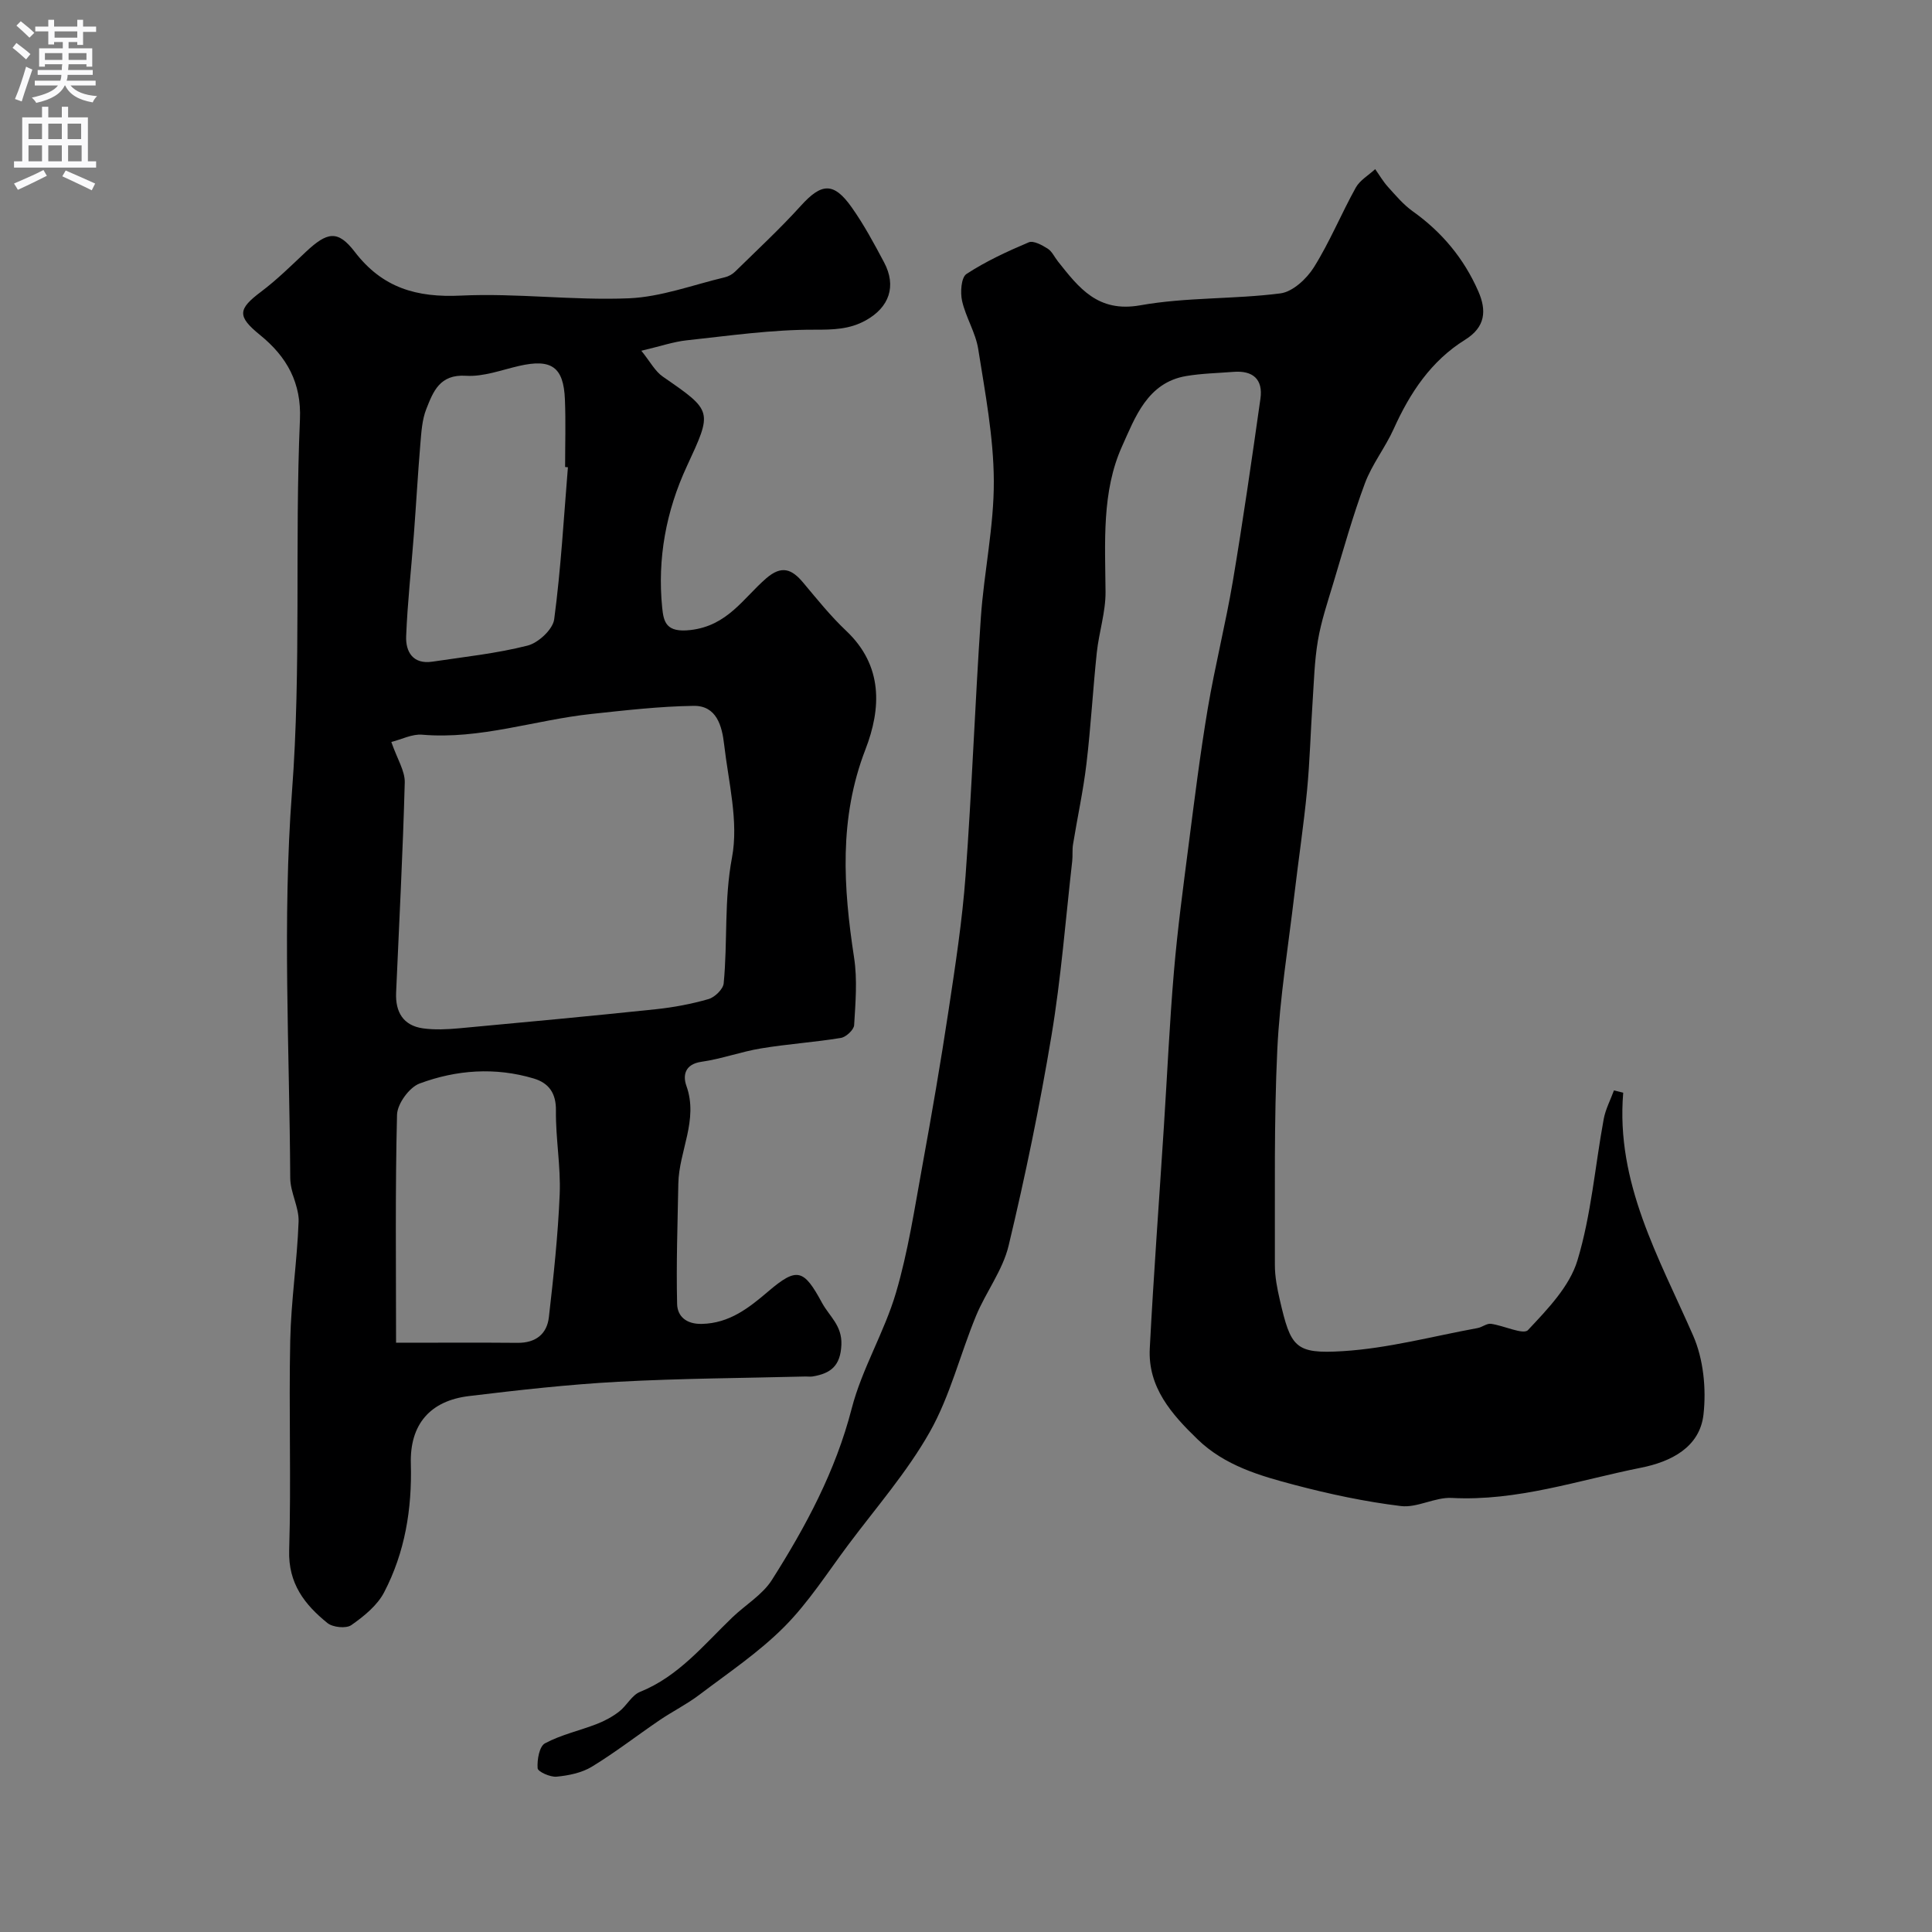 <svg enable-background="new 0 0 400 400" viewBox="0 0 400 400" xmlns="http://www.w3.org/2000/svg"><rect x="0" y="0" width="400" height="400" fill="#808080" stroke="none"/><path d="m336.07 226.23c-1.57 18.69 7.41 34.15 14.48 50.3 2.13 4.87 2.74 10.99 2.14 16.32-.77 6.84-6.78 9.8-12.96 11.03-12.96 2.59-25.62 6.97-39.17 6.25-3.48-.18-7.15 2.1-10.54 1.68-7.39-.9-14.75-2.47-21.97-4.37-7.21-1.9-14.47-3.99-20.1-9.44-5.39-5.21-10.33-10.78-9.9-18.86.8-15.31 1.94-30.6 2.92-45.9.69-10.7 1.17-21.41 2.08-32.09.75-8.81 1.93-17.58 3.06-26.36 1.21-9.39 2.38-18.8 3.95-28.13 1.49-8.82 3.7-17.52 5.19-26.35 2.11-12.56 3.92-25.16 5.71-37.77.57-4.02-1.57-5.87-5.58-5.55-3.26.26-6.55.32-9.76.86-8.1 1.34-10.65 8.69-13.3 14.53-4.25 9.4-3.51 19.92-3.43 30.16.03 4.18-1.36 8.35-1.81 12.56-.81 7.66-1.23 15.37-2.14 23.01-.66 5.6-1.88 11.13-2.78 16.7-.19 1.14-.04 2.33-.17 3.48-1.37 12.05-2.3 24.17-4.29 36.11-2.43 14.59-5.43 29.12-8.88 43.51-1.22 5.09-4.71 9.6-6.75 14.54-3.29 7.97-5.36 16.57-9.55 23.99-4.7 8.33-11.13 15.68-16.9 23.4-4.31 5.76-8.23 11.94-13.27 17-5.27 5.29-11.61 9.54-17.6 14.08-2.57 1.94-5.5 3.4-8.17 5.21-4.69 3.19-9.19 6.69-14.03 9.64-2.1 1.28-4.81 1.83-7.31 2.07-1.31.13-3.87-1.02-3.93-1.74-.13-1.74.35-4.54 1.52-5.16 3.33-1.79 7.17-2.62 10.74-4.01 1.64-.63 3.25-1.51 4.63-2.58 1.56-1.21 2.61-3.38 4.3-4.06 8-3.22 13.2-9.74 19.13-15.43 2.72-2.61 6.24-4.68 8.19-7.76 7.02-11.07 13.17-22.51 16.51-35.46 2.12-8.24 6.76-15.8 9.17-23.99 2.52-8.55 3.85-17.46 5.46-26.26 1.96-10.75 3.82-21.52 5.45-32.33 1.39-9.22 2.82-18.47 3.5-27.75 1.31-17.78 1.95-35.6 3.16-53.38.65-9.49 2.74-18.94 2.69-28.39-.05-9.1-1.8-18.23-3.23-27.28-.54-3.4-2.57-6.55-3.34-9.95-.4-1.77-.19-4.86.9-5.58 4.02-2.63 8.46-4.68 12.9-6.56.97-.41 2.75.57 3.91 1.3.91.57 1.42 1.76 2.13 2.65 4.35 5.48 8.27 10.65 17.05 9.09 9.51-1.7 19.4-1.23 29.02-2.47 2.54-.33 5.43-3.01 6.92-5.39 3.29-5.25 5.66-11.07 8.68-16.51.86-1.54 2.65-2.56 4.02-3.82.87 1.23 1.63 2.55 2.63 3.66 1.61 1.78 3.2 3.68 5.13 5.06 6.05 4.3 10.6 9.77 13.57 16.53 1.77 4.02 1.52 7.44-2.73 10.08-7.04 4.38-11.41 10.99-14.77 18.45-1.74 3.86-4.48 7.31-5.95 11.24-2.54 6.81-4.49 13.85-6.59 20.82-1.17 3.88-2.47 7.76-3.15 11.74-.72 4.23-.82 8.57-1.11 12.87-.41 6.06-.56 12.15-1.14 18.19-.69 7.16-1.77 14.29-2.61 21.44-1.26 10.74-3.04 21.46-3.55 32.24-.7 14.82-.46 29.68-.5 44.52-.01 2.42.47 4.89 1.02 7.26 2.27 9.82 3.13 11.24 13.07 10.62 9.36-.58 18.6-3.08 27.88-4.78.95-.17 1.89-.99 2.75-.88 2.67.35 6.71 2.33 7.68 1.3 4.03-4.3 8.61-9.02 10.24-14.42 2.86-9.44 3.64-19.5 5.44-29.27.38-2.04 1.4-3.96 2.12-5.93.66.17 1.29.32 1.92.47z" fill="#000001"/><path d="m132.78 72.62c1.83 2.25 2.83 4.24 4.44 5.35 10.39 7.18 10.31 7.06 4.96 18.62-4.28 9.25-6.1 19.07-5.08 29.23.3 2.96.81 5.21 5.87 4.62 7.67-.89 10.91-6.58 15.65-10.69 3.23-2.8 5.33-1.92 7.68.89 2.86 3.41 5.67 6.92 8.89 9.96 7.67 7.24 7.27 16.08 3.99 24.56-5.52 14.28-4.58 28.54-2.35 43.12.7 4.56.29 9.32.01 13.97-.06.96-1.67 2.46-2.74 2.64-5.48.9-11.05 1.26-16.53 2.17-4.15.68-8.18 2.18-12.34 2.77-3.44.49-3.89 2.82-3.12 4.98 2.54 7.1-1.55 13.49-1.67 20.26-.15 8.3-.45 16.61-.25 24.91.06 2.52 1.86 4.19 5.11 4.12 5.75-.12 9.8-3.36 13.77-6.74 5.95-5.07 7.34-4.61 11.11 2.36 1.54 2.84 4.18 4.68 4.02 8.69-.18 4.41-2.24 5.95-5.94 6.57-.49.08-1 0-1.5.01-12.93.33-25.88.39-38.79 1.09-10.31.56-20.61 1.72-30.87 2.96-8.05.97-12.27 5.86-12.04 14.01.26 9.37-1.22 18.35-5.53 26.62-1.42 2.73-4.19 4.97-6.79 6.79-1.08.76-3.84.47-4.95-.43-4.71-3.81-8.13-8.17-7.92-15.04.43-14.48-.09-28.99.22-43.48.17-8.2 1.43-16.37 1.73-24.58.11-2.99-1.71-6.02-1.73-9.04-.15-26.66-1.64-53.43.36-79.94 1.95-25.76.54-51.43 1.65-77.11.33-7.57-2.7-12.97-8.27-17.49-4.78-3.88-4.58-5.35.23-8.96 3.28-2.47 6.23-5.39 9.23-8.21 4.45-4.18 6.63-4.63 10.15-.05 5.74 7.49 12.82 9.51 21.99 9.07 11.56-.55 23.21 1.04 34.77.56 6.67-.28 13.26-2.78 19.87-4.35.76-.18 1.56-.62 2.12-1.17 4.59-4.5 9.32-8.89 13.63-13.65 4.27-4.72 6.79-4.94 10.53.36 2.53 3.58 4.63 7.49 6.69 11.37 2.61 4.91 1.09 9.31-3.81 12.02-3.34 1.85-6.71 1.93-10.58 1.92-8.83-.03-17.67 1.25-26.48 2.2-2.72.29-5.36 1.21-9.39 2.16zm-51.76 81c1.24 3.57 2.84 6 2.78 8.38-.39 14.52-1.16 29.02-1.79 43.53-.17 3.97 1.45 6.8 5.56 7.38 2.45.34 5 .21 7.48-.01 13.56-1.25 27.12-2.52 40.66-3.94 3.7-.39 7.41-1.08 10.98-2.11 1.29-.37 3.02-2.04 3.14-3.25.84-8.64.06-17.26 1.72-26.05 1.41-7.45-.73-15.62-1.63-23.44-.43-3.76-1.53-8.04-6.31-7.97-7.04.1-14.09.92-21.11 1.67-11.71 1.24-23.06 5.33-35.09 4.3-2.06-.18-4.25.97-6.39 1.51zm.98 124.38c9.55 0 17.36-.05 25.17.02 3.73.03 6.07-1.81 6.47-5.31.97-8.47 1.89-16.98 2.24-25.49.23-5.74-.85-11.53-.78-17.28.05-3.65-1.5-5.72-4.6-6.65-7.96-2.38-16-1.8-23.63 1.04-2.13.79-4.61 4.2-4.67 6.47-.39 15.54-.2 31.1-.2 47.2zm35.58-181.26c-.19-.02-.39-.03-.58-.05 0-4.66.15-9.33-.04-13.98-.27-6.76-2.8-8.48-9.49-6.95-3.65.84-7.39 2.27-11 2.04-5.44-.35-6.79 3.29-8.21 6.89-.88 2.22-1.02 4.78-1.23 7.22-.52 6.23-.87 12.48-1.34 18.71-.53 7.03-1.32 14.06-1.6 21.1-.13 3.24 1.42 5.87 5.43 5.27 6.6-.99 13.28-1.69 19.72-3.33 2.23-.57 5.23-3.36 5.5-5.45 1.39-10.44 1.98-20.97 2.84-31.47z" fill="#000001"/><g fill="#fafafb"><path d="m2.6 9.9.8-1c.9.7 1.9 1.4 2.9 2.3l-.9 1.1c-1.1-1-2-1.8-2.8-2.4zm.5 10.6c.9-2.1 1.6-4.3 2.3-6.7.4.2.8.4 1.3.6-.7 2.1-1.5 4.3-2.2 6.6zm.3-15.2.9-.9c1 .8 2 1.6 2.8 2.4l-1 1c-.9-.9-1.8-1.7-2.7-2.5zm12.6-1.2h1.2v1.4h2.7v1.1h-2.7v2.7h-1.2v-.6h-1.8v1.3h4.9v3.8h-1.2v-.5h-3.7c0 .4-.1.9-.1 1.2h5.1v1h-5.2c0 .5-.1.9-.2 1.2h6v1h-5.2c1.1 1.3 2.9 2 5.5 2.2-.4.4-.7.8-.9 1.3-2.9-.5-4.8-1.6-5.7-3.5h-.1c-.8 1.7-2.7 2.9-5.9 3.6-.2-.4-.6-.8-.9-1.1 2.8-.6 4.6-1.4 5.4-2.5h-4.8v-1h5.3c.1-.3.2-.7.2-1.2h-4.9v-1h5c0-.4 0-.8.1-1.2h-3.6v.5h-1.2v-3.8h4.9v-1.3h-1.8v.5h-1.2v-2.7h-2.7v-1h2.7v-1.4h1.2v1.4h4.8zm-6.7 8.3h3.6c0-.4 0-.9 0-1.4h-3.6zm1.9-4.6h4.8v-1.3h-4.7v1.3zm6.7 3.2h-3.7v1.4h3.7v-2.4z"/><path d="m8.7 22.1h1.3v2.2h2.8v-2.2h1.3v2.2h4.1v9.1h1.7v1.3h-17v-1.3h1.7v-9.1h4.1zm.3 13.1.7 1.2c-1.8.9-3.8 1.9-6 2.9-.2-.4-.5-.8-.8-1.3 2.3-1 4.4-1.9 6.1-2.8zm-3.1-6.4h2.8v-3.2h-2.8zm0 4.6h2.8v-3.3h-2.8zm4.1-4.6h2.8v-3.2h-2.8zm0 4.6h2.8v-3.3h-2.8zm3.6 1.9c2.1.9 4.1 1.8 6.1 2.7l-.7 1.4c-2.2-1.1-4.2-2-6.1-2.9zm3.2-9.7h-2.8v3.2h2.8zm-2.7 7.8h2.8v-3.3h-2.8z"/></g></svg>